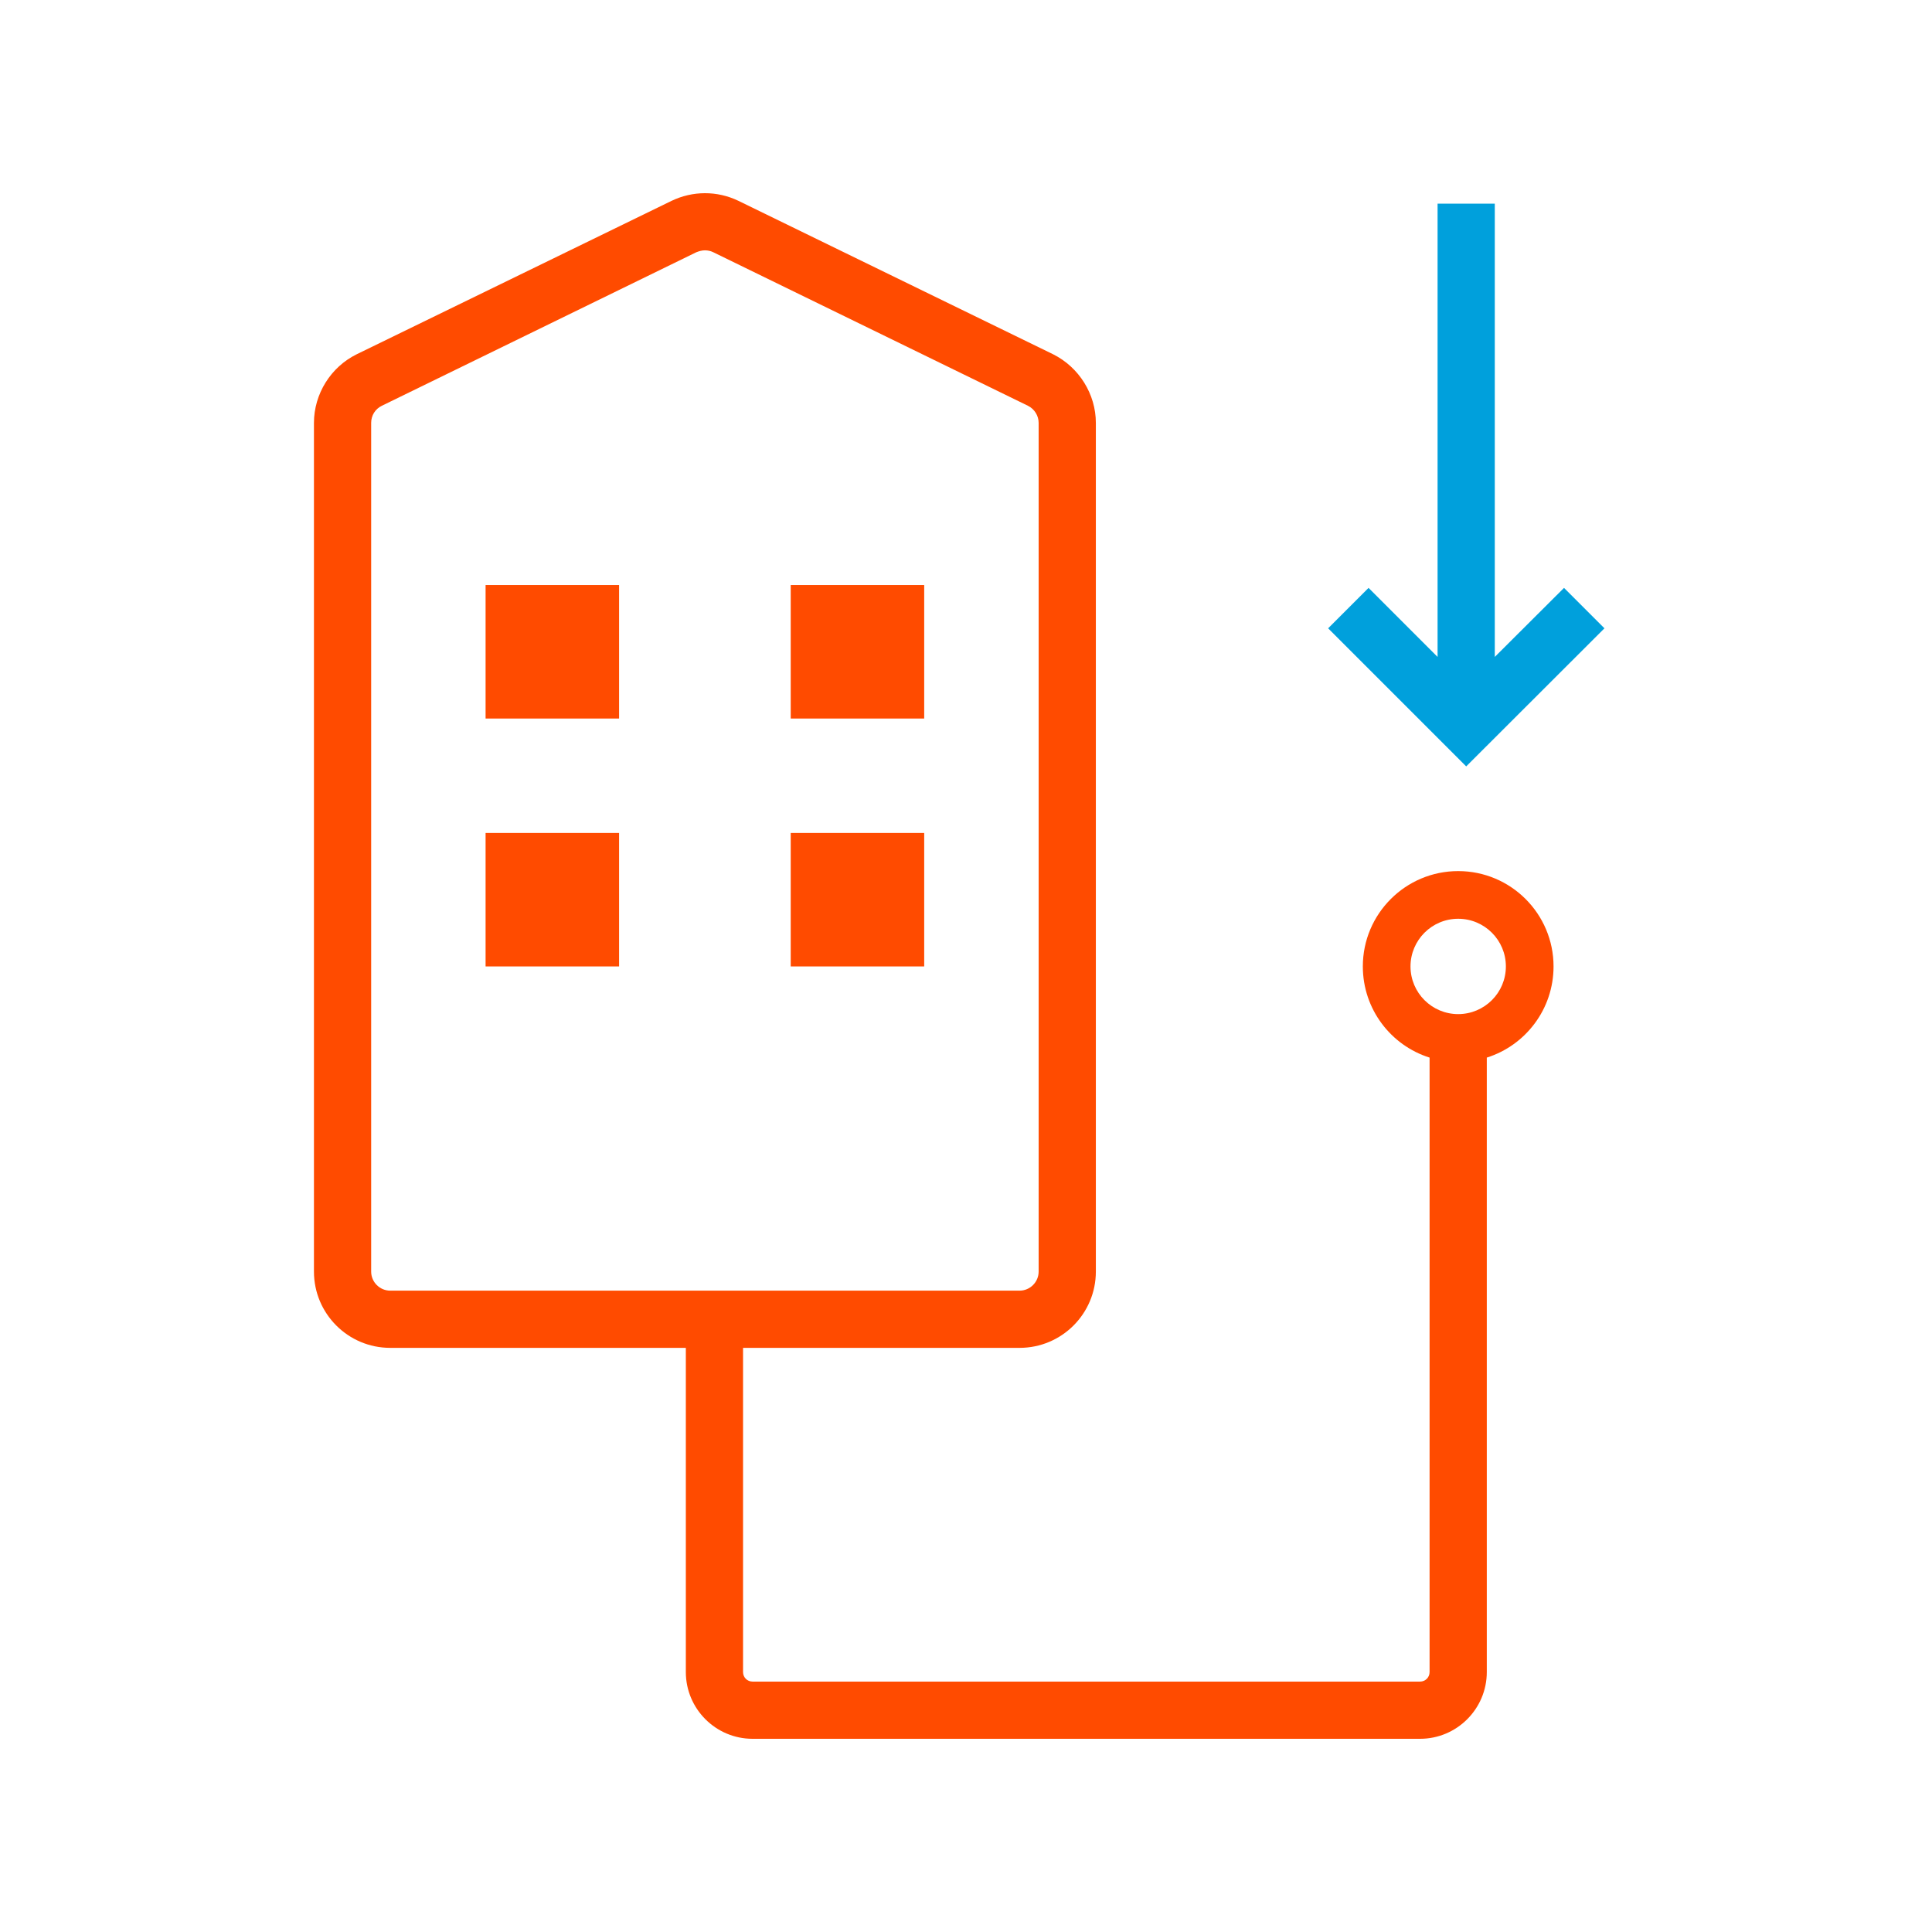 <svg width="80" height="80" viewBox="0 0 80 80" fill="none" xmlns="http://www.w3.org/2000/svg">
<path d="M60.38 36.07C58.201 36.07 56.432 37.839 56.432 40.018C56.432 41.787 57.593 43.288 59.196 43.793V69.236C59.196 69.457 59.022 69.631 58.801 69.631H31.163C30.941 69.631 30.768 69.457 30.768 69.236V55.812H42.218C43.963 55.812 45.377 54.398 45.377 52.653V17.513C45.377 16.32 44.682 15.207 43.608 14.67L30.57 8.313C29.694 7.894 28.683 7.894 27.799 8.321L14.769 14.67C13.695 15.199 13 16.312 13 17.513V52.653C13 54.398 14.414 55.812 16.159 55.812H28.399V69.236C28.399 70.76 29.638 72 31.163 72H58.801C60.325 72 61.565 70.76 61.565 69.236V43.793C63.168 43.288 64.329 41.787 64.329 40.018C64.329 37.839 62.56 36.07 60.38 36.07ZM16.159 53.443C15.724 53.443 15.369 53.087 15.369 52.653V17.513C15.369 17.205 15.535 16.936 15.811 16.802L28.833 10.445C28.951 10.398 29.07 10.366 29.188 10.366C29.307 10.366 29.425 10.39 29.536 10.445L42.565 16.802C42.834 16.936 43.008 17.212 43.008 17.513V52.653C43.008 53.087 42.652 53.443 42.218 53.443H16.159ZM60.38 41.992C59.291 41.992 58.406 41.108 58.406 40.018C58.406 38.928 59.291 38.044 60.38 38.044C61.47 38.044 62.355 38.928 62.355 40.018C62.355 41.108 61.47 41.992 60.38 41.992Z" fill="#FF4B00"/>
<path d="M66.437 26.017L60.712 31.735L54.995 26.017L56.669 24.343L59.527 27.202V8.432H61.896V27.202L64.763 24.343L66.437 26.017Z" fill="#00A0DC"/>
<path d="M25.635 24.225H20.107V29.753H25.635V24.225Z" fill="#FF4B00"/>
<path d="M25.635 34.491H20.107V40.018H25.635V34.491Z" fill="#FF4B00"/>
<path d="M38.269 24.225H32.742V29.753H38.269V24.225Z" fill="#FF4B00"/>
<path d="M38.269 34.491H32.742V40.018H38.269V34.491Z" fill="#FF4B00"/>
</svg>

